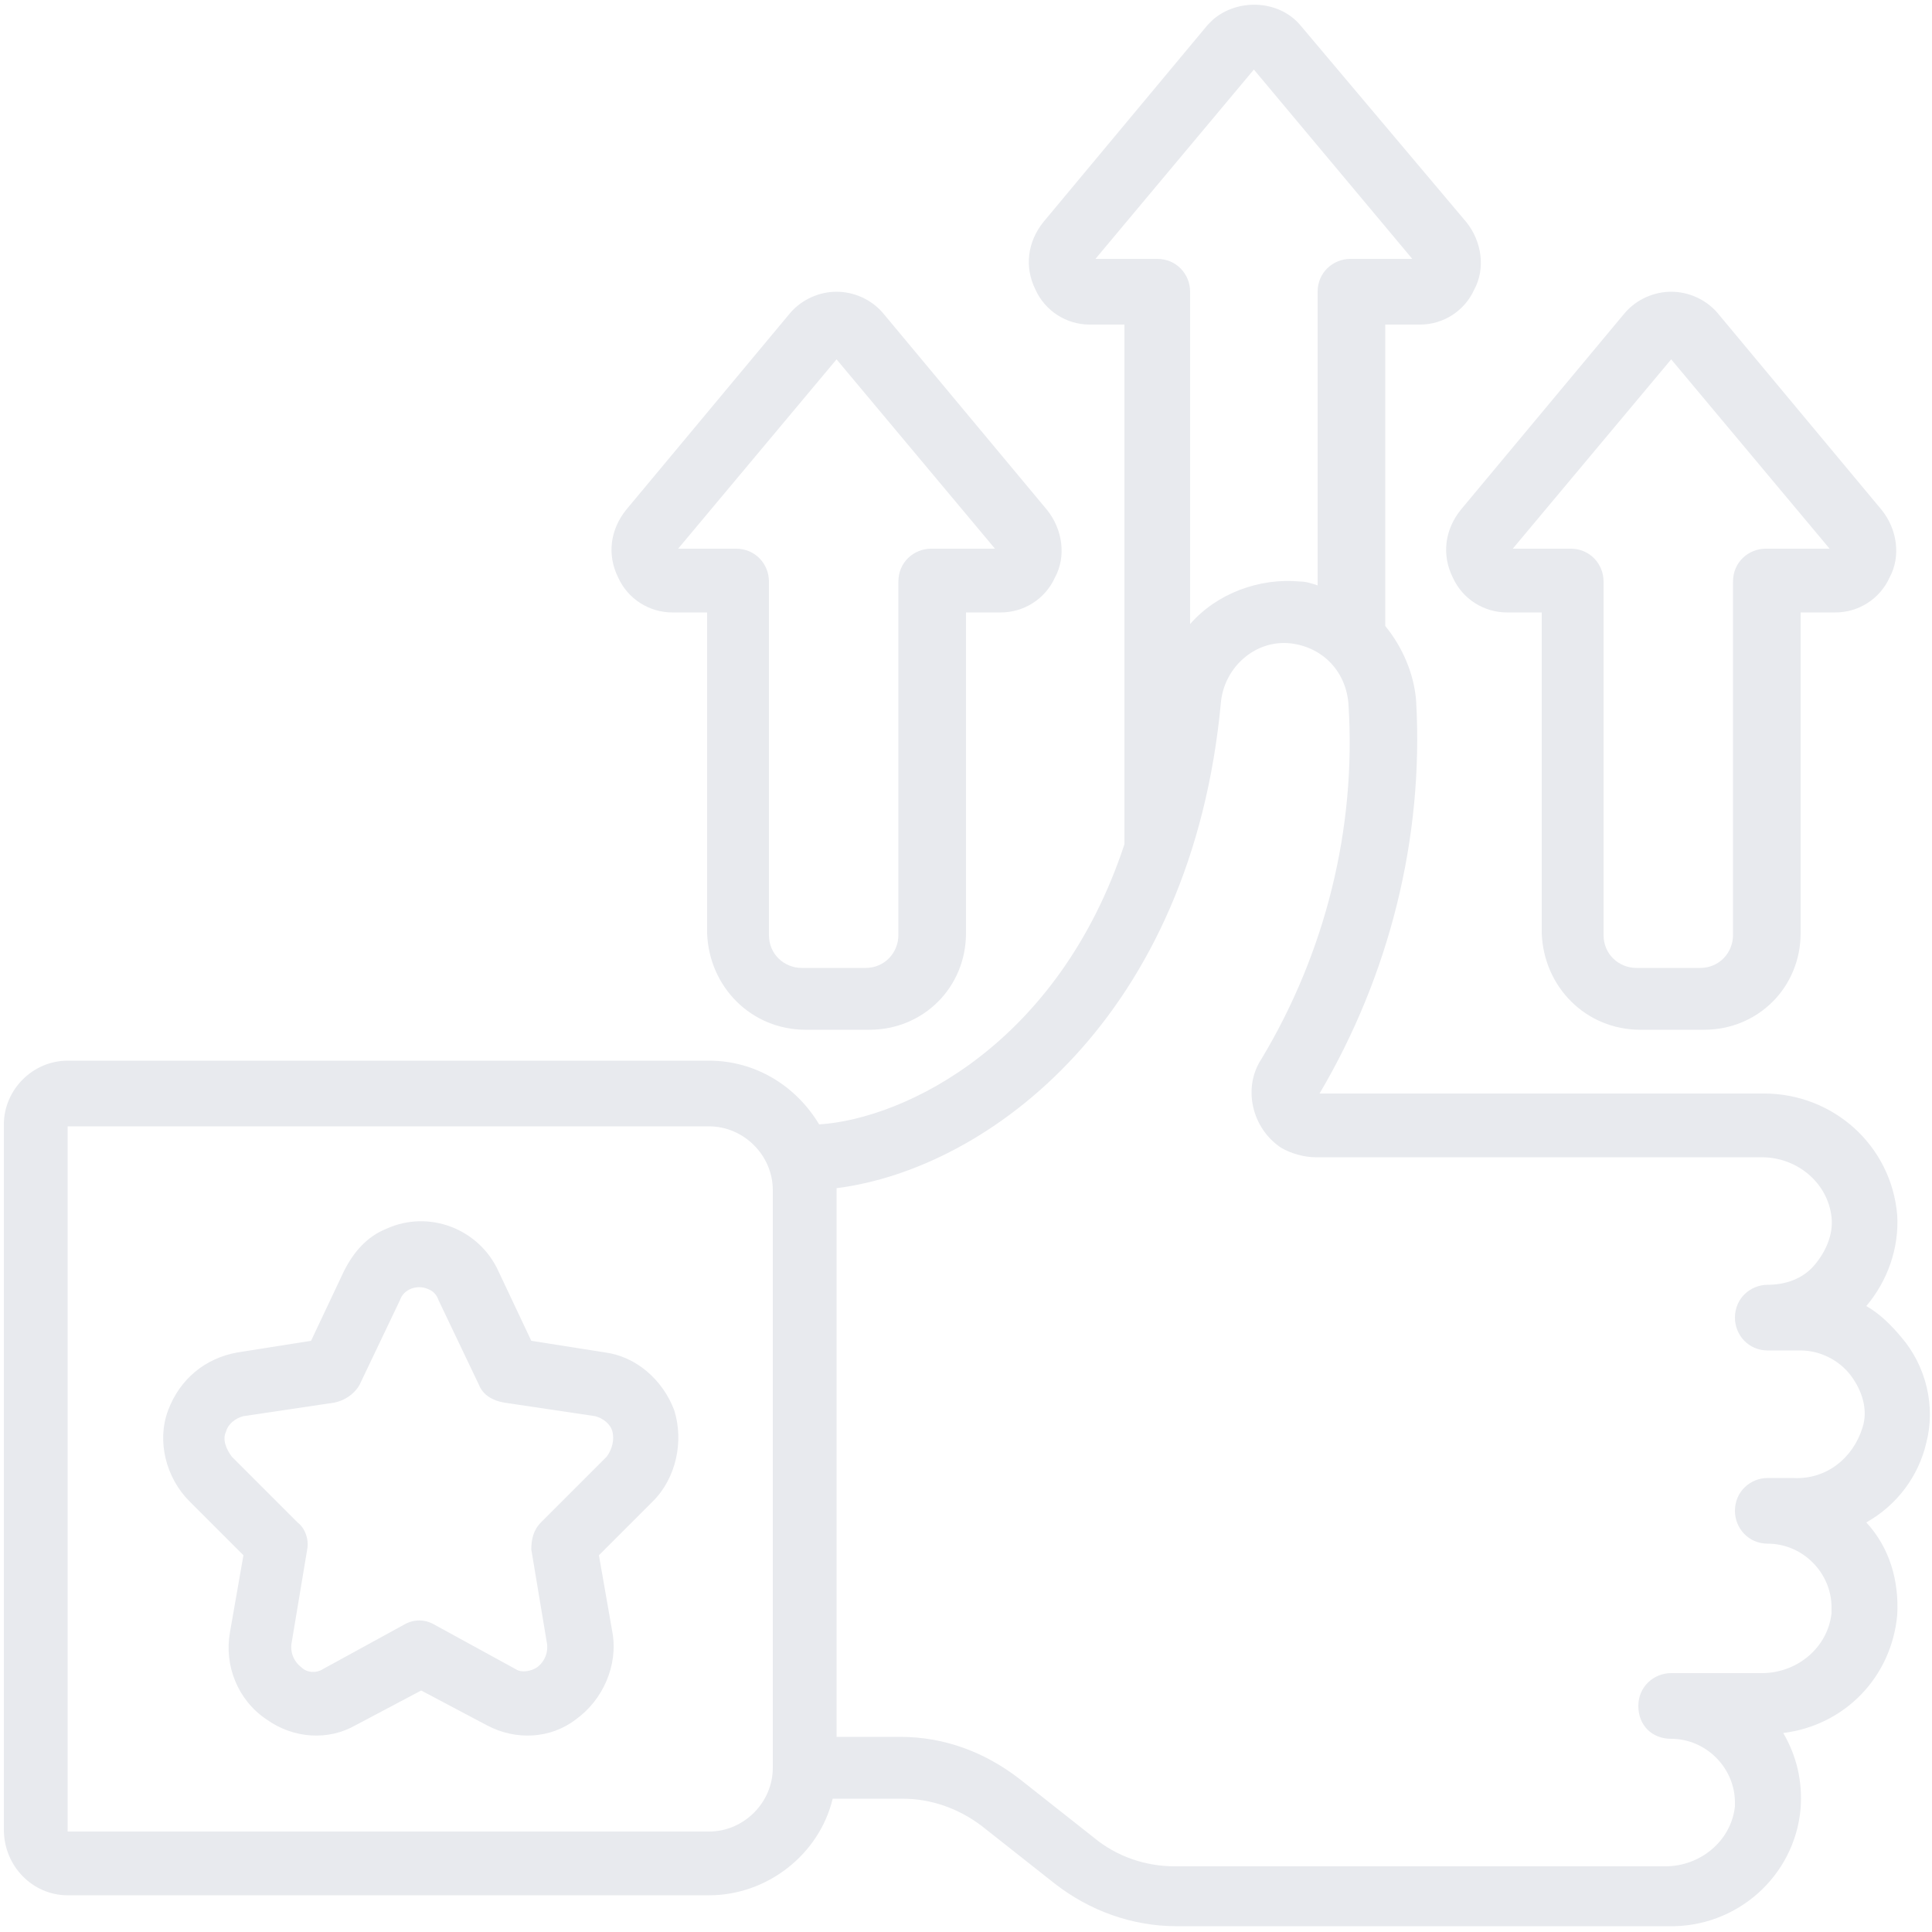<svg xmlns="http://www.w3.org/2000/svg" xmlns:xlink="http://www.w3.org/1999/xlink" id="OutLine" x="0px" y="0px" viewBox="0 0 100 100" style="enable-background:new 0 0 100 100;" xml:space="preserve"><style type="text/css">	.st0{fill:none;}	.st1{fill:#E8EAEE;}</style><g>	<path class="st1" d="M31.3,70l-3.8-0.6l-1.7-3.6c-1-2.2-3.6-3.2-5.8-2.2c-1,0.4-1.7,1.2-2.2,2.2l-1.7,3.6L12.3,70  c-1.7,0.3-3,1.4-3.6,3c-0.6,1.6-0.1,3.5,1.1,4.7l2.8,2.8l-0.7,4c-0.3,1.7,0.4,3.5,1.9,4.5c1.4,1,3.2,1.1,4.6,0.3l3.4-1.8l3.4,1.8  c1.5,0.8,3.3,0.7,4.6-0.3c1.4-1,2.2-2.8,1.9-4.5l-0.7-4l2.8-2.8c1.2-1.2,1.6-3.1,1.1-4.7C34.3,71.4,32.9,70.2,31.3,70z M31.4,75.4  L28,78.8c-0.4,0.4-0.5,0.9-0.5,1.4l0.8,4.8c0.1,0.5-0.1,1-0.5,1.3c-0.3,0.2-0.8,0.3-1.1,0.1l-4.2-2.3c-0.5-0.3-1.1-0.3-1.6,0  l-4.2,2.3c-0.3,0.2-0.8,0.2-1.1-0.1c-0.4-0.3-0.6-0.8-0.5-1.3l0.8-4.8c0.1-0.5-0.1-1.1-0.5-1.4l-3.4-3.4c-0.3-0.4-0.5-0.9-0.3-1.3  c0.1-0.4,0.5-0.7,0.9-0.8l4.7-0.7c0.5-0.1,1-0.4,1.3-0.9l2.1-4.4c0.2-0.6,0.9-0.8,1.4-0.6c0.3,0.1,0.5,0.3,0.6,0.6l0,0l2.1,4.4  c0.2,0.5,0.7,0.8,1.3,0.9l4.7,0.7c0.4,0.1,0.8,0.4,0.9,0.8C31.8,74.5,31.7,75,31.4,75.4L31.4,75.4z"></path>	<path class="st1" d="M41.7,53.3H45c2.8,0,5-2.2,5-5l0,0V31.7h1.8c1.2,0,2.3-0.7,2.8-1.8c0.6-1.1,0.4-2.5-0.4-3.5l-8.5-10.2  c-0.6-0.7-1.5-1.1-2.4-1.1l0,0c-0.9,0-1.8,0.4-2.4,1.1l-8.5,10.2c-0.8,1-1,2.3-0.4,3.5c0.5,1.1,1.6,1.8,2.8,1.8h1.8v16.6  C36.7,51.1,38.9,53.3,41.7,53.3L41.7,53.3z M35.1,28.4l8.2-9.8l8.2,9.8h-3.3c-0.9,0-1.7,0.7-1.7,1.7v18.3c0,0.9-0.7,1.7-1.7,1.7  h-3.3c-0.9,0-1.7-0.7-1.7-1.7V30.1c0-0.9-0.7-1.7-1.7-1.7H35.1z"></path>	<path class="st1" d="M84.9,53.3h3.3c2.8,0,5-2.2,5-5l0,0V31.7H95c1.2,0,2.3-0.7,2.8-1.8c0.6-1.1,0.4-2.5-0.4-3.5l-8.5-10.2  c-0.6-0.7-1.5-1.1-2.4-1.1l0,0c-0.9,0-1.8,0.4-2.4,1.1l-8.5,10.2c-0.8,1-1,2.3-0.4,3.5c0.5,1.1,1.6,1.8,2.8,1.8h1.8v16.6  C79.9,51.1,82.1,53.3,84.9,53.3L84.9,53.3z M78.3,28.4l8.2-9.8l8.2,9.8h-3.3c-0.9,0-1.7,0.7-1.7,1.7v18.3c0,0.9-0.7,1.7-1.7,1.7  h-3.3c-0.9,0-1.7-0.7-1.7-1.7V30.1c0-0.9-0.7-1.7-1.7-1.7H78.3z"></path>	<path class="st1" d="M3.5,98.1h33.2c3,0,5.7-2.1,6.4-5h3.6c1.5,0,2.9,0.5,4.1,1.4l3.8,3c1.8,1.4,4,2.2,6.3,2.2h25.4  c3.6,0.1,6.6-2.6,6.9-6.1c0.1-1.4-0.2-2.7-0.9-3.9c3.2-0.4,5.6-2.9,5.9-6.1c0.1-1.8-0.4-3.5-1.6-4.8c1.6-0.9,2.7-2.4,3.1-4.1  c0.5-1.9,0-4-1.3-5.5c-0.5-0.6-1.1-1.2-1.8-1.6c1.1-1.3,1.7-3,1.6-4.7c-0.3-3.6-3.3-6.3-6.9-6.3l-23,0c3.6-6.1,5.4-13.2,5-20.3  c-0.1-1.4-0.7-2.8-1.6-3.9V16.8h1.8c1.2,0,2.3-0.7,2.8-1.8c0.6-1.1,0.4-2.5-0.4-3.5L67.3,1.3C66.2,0,64.1-0.1,62.8,1  c-0.1,0.1-0.2,0.2-0.3,0.3l-8.5,10.2c-0.8,1-1,2.3-0.4,3.5c0.5,1.1,1.6,1.8,2.8,1.8h1.8v26.9C54.8,54,46.9,57.9,42.4,58.2  c-1.2-2-3.3-3.3-5.7-3.3H3.5c-1.8,0-3.3,1.5-3.3,3.3v36.5C0.2,96.6,1.7,98.1,3.5,98.1z M56.7,13.4l8.2-9.8l8.2,9.8h-3.2  c-0.9,0-1.7,0.7-1.7,1.7v15.2c-0.3-0.1-0.6-0.2-0.9-0.2c-2.1-0.2-4.3,0.6-5.7,2.2V15.1c0-0.9-0.7-1.7-1.7-1.7H56.7z M63.2,36.3  c0.2-1.8,1.8-3.2,3.6-3c1.7,0.2,2.9,1.5,3,3.2c0.4,6.4-1.2,12.8-4.5,18.3c-1,1.5-0.5,3.6,1,4.6c0.5,0.3,1.2,0.5,1.8,0.5h23.1  c1.8,0,3.4,1.3,3.6,3.1c0.1,0.9-0.3,1.8-0.9,2.5c-0.6,0.7-1.5,1-2.4,1c-0.9,0-1.7,0.7-1.7,1.7c0,0.9,0.7,1.7,1.7,1.7h1.7  c1,0,2,0.5,2.6,1.3c0.6,0.8,0.9,1.8,0.6,2.7c-0.5,1.6-1.9,2.7-3.6,2.6h-1.3c-0.9,0-1.7,0.7-1.7,1.7c0,0.9,0.7,1.7,1.7,1.7  c1.8,0,3.3,1.5,3.3,3.3c0,0.1,0,0.2,0,0.3c-0.2,1.8-1.8,3.1-3.6,3.1h-4.7c-0.9,0-1.7,0.7-1.7,1.7s0.7,1.7,1.7,1.7  c1.8,0,3.3,1.5,3.3,3.3c0,0.1,0,0.2,0,0.2c-0.2,1.8-1.8,3.1-3.6,3.1H60.8c-1.5,0-3-0.5-4.2-1.5l-3.8-3c-1.8-1.4-3.9-2.2-6.2-2.2  h-3.3V61.6c0,0,0-0.1,0-0.1C51.2,60.5,61.7,52.6,63.2,36.3L63.2,36.3z M3.5,58.3h33.2c1.8,0,3.3,1.5,3.3,3.3v29.9  c0,1.8-1.5,3.3-3.3,3.3H3.5V58.3z"></path></g></svg>